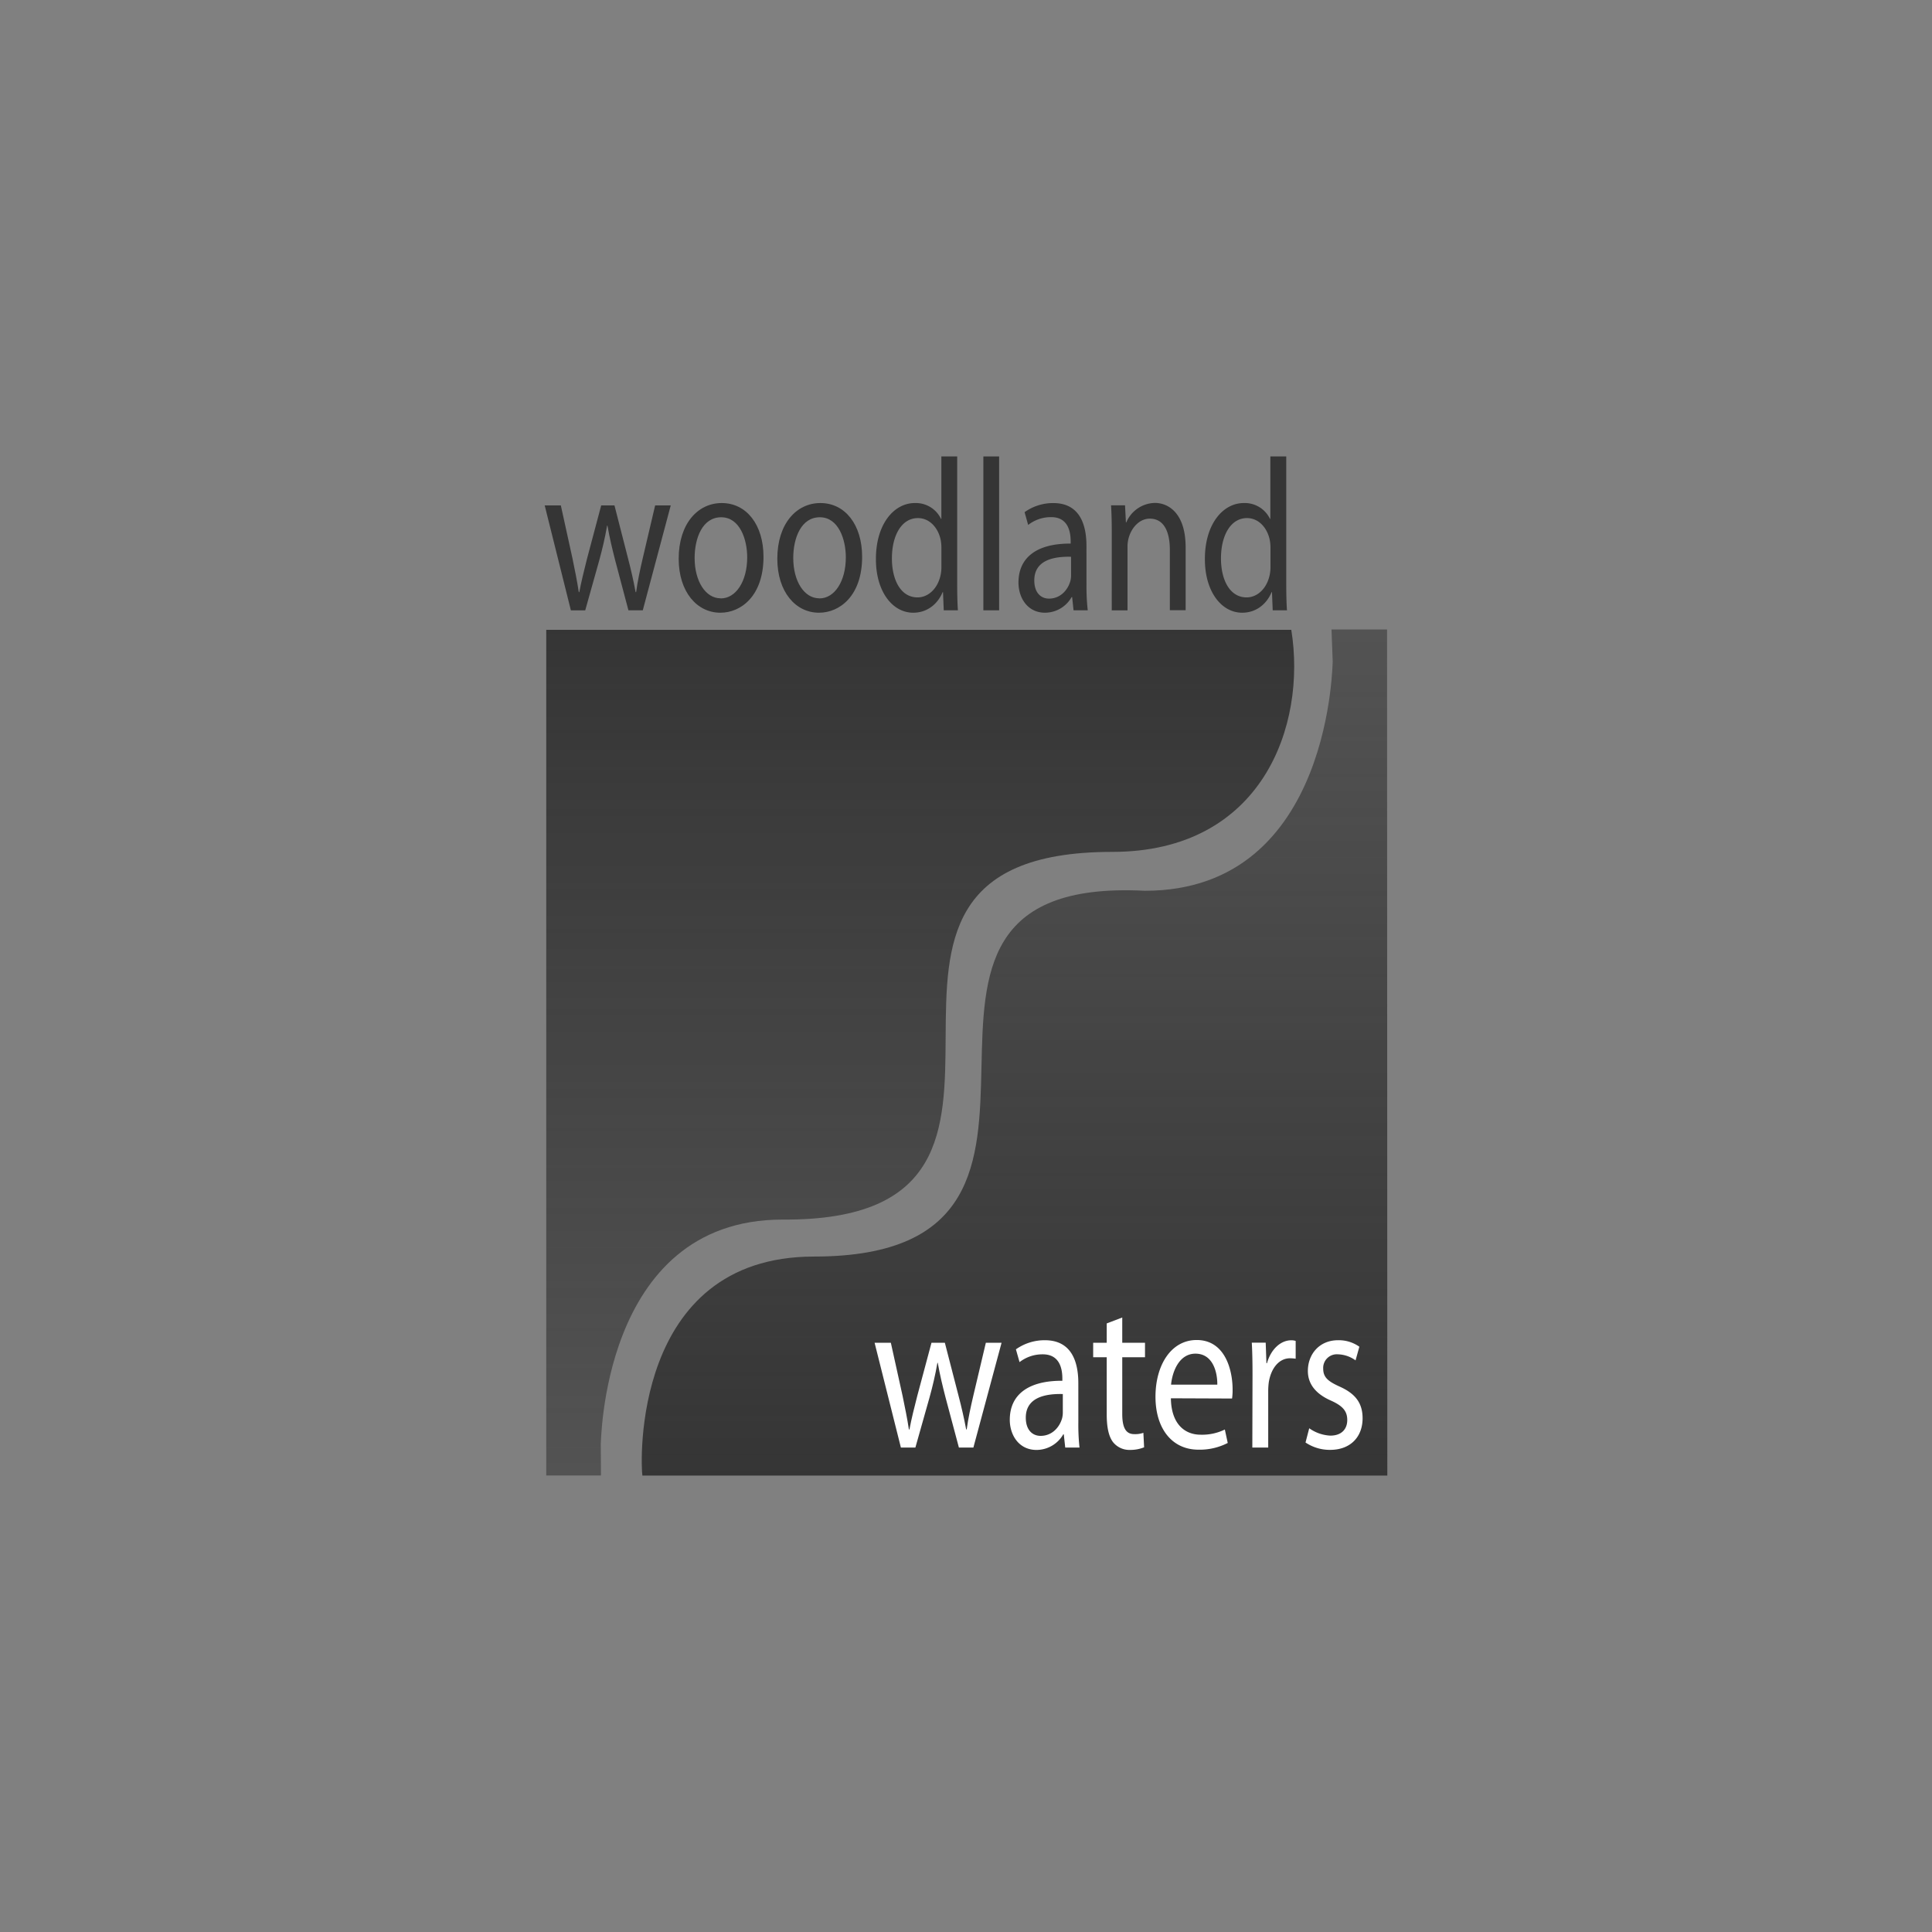 <svg xmlns="http://www.w3.org/2000/svg" xmlns:xlink="http://www.w3.org/1999/xlink" viewBox="0 0 800 800"><rect x="0" y="0" width="800" height="800" fill="#808080" stroke="none"/><defs><style>.a{fill:url(#a);}.b{fill:url(#b);}.c{fill:#353535;}.d{fill:#fff;}</style><linearGradient id="a" x1="381.05" y1="611" x2="381.05" y2="260.79" gradientUnits="userSpaceOnUse"><stop offset="0" stop-color="#353535" stop-opacity="0.6"/><stop offset="1" stop-color="#353535"/></linearGradient><linearGradient id="b" x1="420.09" y1="610.96" x2="420.09" y2="260.65" gradientUnits="userSpaceOnUse"><stop offset="0" stop-color="#353535"/><stop offset="1" stop-color="#353535" stop-opacity="0.6"/></linearGradient></defs><title>estate_logos</title><path class="a" d="M460.52,352.75C324,352.67,458.68,505.94,324,505c-75.92,0-75,95.36-75.24,92.63l.09,13.34-22.66,0V260.79H534.69C541.13,300.49,522.63,352.75,460.52,352.75Z"/><path class="b" d="M337.1,520.31c134.63,0,4.51-158.27,137-151.46,78.37,0,77.59-97.56,77.75-94.73l-.5-13.47h23L574.46,611H266C265.27,606.84,261.36,520.31,337.1,520.31Z"/><path class="c" d="M232.23,209.28l4.83,22c1,4.85,1.93,9.42,2.6,13.91h.22c.82-4.4,2-9.06,3.19-13.82l5.87-22.08h5.5L260,231c1.34,5.12,2.38,9.78,3.19,14.18h.22c.59-4.4,1.56-9,2.75-14.09l5.12-21.81h6.46l-11.58,43.44h-5.94L254.73,232c-1.26-4.94-2.3-9.24-3.19-14.36h-.15c-.89,5.21-2,9.78-3.27,14.45l-5.79,20.64h-5.94l-10.84-43.44Z"/><path class="c" d="M298.26,253.71c-9.65,0-17.23-8.62-17.23-22.35,0-14.54,7.95-23.06,17.82-23.06,10.32,0,17.3,9.06,17.3,22.26,0,16.15-9.28,23.15-17.82,23.15Zm.22-5.92c6.24,0,10.92-7.09,10.92-17,0-7.36-3-16.6-10.77-16.6s-11,8.62-11,16.87c0,9.51,4.46,16.69,10.77,16.69Z"/><path class="c" d="M339.1,253.71c-9.65,0-17.23-8.62-17.23-22.35,0-14.54,7.95-23.06,17.82-23.06,10.32,0,17.3,9.06,17.3,22.26,0,16.15-9.28,23.15-17.82,23.15Zm.22-5.92c6.24,0,10.92-7.09,10.92-17,0-7.36-3-16.6-10.77-16.6s-11,8.62-11,16.87c0,9.51,4.46,16.69,10.77,16.69Z"/><path class="c" d="M396.35,189v52.5c0,3.86.07,8.26.3,11.22h-5.87l-.3-7.54h-.15c-2,4.85-6.31,8.53-12.18,8.53-8.69,0-15.45-8.89-15.45-22.08-.07-14.54,7.43-23.33,16.11-23.33a11.56,11.56,0,0,1,10.84,6.55h.15V189Zm-6.53,38a17.65,17.65,0,0,0-.3-3.41c-1-4.94-4.53-9.06-9.43-9.06-6.76,0-10.77,7.18-10.77,16.69,0,8.89,3.64,16.15,10.62,16.15,4.38,0,8.39-3.59,9.58-9.42a16.48,16.48,0,0,0,.3-3.41Z"/><path class="c" d="M407.19,189h6.53v63.72h-6.53Z"/><path class="c" d="M449.89,242.31a87.89,87.89,0,0,0,.52,10.41h-5.87l-.59-5.47h-.22a12.7,12.7,0,0,1-11,6.46c-7.28,0-11-6.19-11-12.47,0-10.5,7.72-16.24,21.61-16.15v-.9c0-3.59-.82-10.14-8.17-10.05a15.2,15.2,0,0,0-9.43,3.23l-1.48-5.29a20.29,20.29,0,0,1,11.88-3.77c11.06,0,13.74,9.06,13.74,17.77Zm-6.39-11.76c-7.13-.18-15.22,1.35-15.22,9.78,0,5.21,2.82,7.54,6.09,7.54,4.75,0,7.8-3.59,8.84-7.27a9.66,9.66,0,0,0,.3-2.51Z"/><path class="c" d="M460.36,221c0-4.58-.07-8.17-.3-11.76h5.79l.37,7.09h.15a13.14,13.14,0,0,1,11.88-8.08c5,0,12.7,3.59,12.7,18.49v25.94h-6.54v-25c0-7-2.15-12.92-8.32-12.92-4.23,0-7.57,3.68-8.76,8.08a14,14,0,0,0-.45,3.68v26.21h-6.53Z"/><path class="c" d="M532.61,189v52.5c0,3.86.07,8.26.3,11.22H527l-.3-7.54h-.15c-2,4.85-6.31,8.53-12.18,8.53-8.69,0-15.45-8.89-15.45-22.08-.07-14.54,7.43-23.33,16.11-23.33a11.56,11.56,0,0,1,10.84,6.55h.15V189Zm-6.53,38a17.66,17.66,0,0,0-.3-3.41c-1-4.94-4.53-9.06-9.43-9.06-6.76,0-10.77,7.18-10.77,16.69,0,8.89,3.64,16.15,10.62,16.15,4.38,0,8.39-3.59,9.58-9.42a16.49,16.49,0,0,0,.3-3.41Z"/><path class="d" d="M368.88,556l4.86,22c1,4.85,1.94,9.42,2.62,13.91h.22c.82-4.4,2-9.06,3.22-13.82L385.71,556h5.53l5.61,21.72c1.35,5.12,2.39,9.78,3.22,14.18h.22c.6-4.4,1.57-9,2.77-14.09L408.22,556h6.51L403.06,599.4h-6l-5.53-20.73c-1.27-4.94-2.32-9.24-3.22-14.36h-.15c-.9,5.21-2,9.78-3.29,14.45l-5.83,20.64h-6L362.15,556Z"/><path class="d" d="M446.52,589A87.22,87.22,0,0,0,447,599.4h-5.91l-.6-5.47h-.22a12.81,12.81,0,0,1-11.07,6.46c-7.33,0-11.07-6.19-11.07-12.48,0-10.5,7.78-16.25,21.77-16.16v-.9c0-3.59-.82-10.14-8.23-10.05a15.37,15.37,0,0,0-9.5,3.23l-1.5-5.3a20.53,20.53,0,0,1,12-3.77c11.14,0,13.84,9.06,13.84,17.77Zm-6.43-11.76c-7.18-.18-15.33,1.35-15.33,9.78,0,5.21,2.84,7.54,6.13,7.54,4.79,0,7.85-3.59,8.9-7.27a9.64,9.64,0,0,0,.3-2.51Z"/><path class="d" d="M464.7,545.55V556h9.42v6H464.7V585.4c0,5.39,1.27,8.44,4.94,8.44a10.37,10.37,0,0,0,3.81-.54l.3,6a15.25,15.25,0,0,1-5.83,1.08,8.65,8.65,0,0,1-7.11-3.32c-1.79-2.42-2.54-6.28-2.54-11.4V562h-5.61v-6h5.61v-8Z"/><path class="d" d="M484.84,579c.15,10.68,5.76,15.08,12.34,15.08a21.36,21.36,0,0,0,10-2.15l1.2,5.57a25.35,25.35,0,0,1-12.12,2.78c-11.07,0-17.8-8.89-17.8-21.9,0-13.19,6.51-23.51,17.05-23.51,11.82,0,14.88,12.48,14.88,20.46a24.34,24.34,0,0,1-.22,3.77Zm19.22-5.65c.07-4.94-1.72-12.83-9.05-12.83-6.73,0-9.57,7.36-10.1,12.83Z"/><path class="d" d="M518.64,569.51c0-5.12-.07-9.51-.3-13.55h5.76l.3,8.53h.22c1.65-5.83,5.68-9.51,10.1-9.51a5.85,5.85,0,0,1,1.79.27v7.36a17.81,17.81,0,0,0-2.32-.18c-4.64,0-7.93,4.22-8.83,10.05a29.74,29.74,0,0,0-.22,3.77V599.4h-6.58Z"/><path class="d" d="M542.12,591.41a16.41,16.41,0,0,0,8.75,3.05c4.71,0,7-2.78,7-6.46s-1.87-5.83-6.66-8c-6.58-2.87-9.65-7.09-9.65-12.3,0-7,4.79-12.74,12.49-12.74a14.7,14.7,0,0,1,8.83,2.69l-1.57,5.65a13.09,13.09,0,0,0-7.4-2.51,5.63,5.63,0,0,0-6,5.92c0,3.68,2.09,5.3,6.81,7.45,6.21,2.78,9.5,6.55,9.5,13.1,0,7.72-5,13.1-13.46,13.1a18,18,0,0,1-10.17-3.05Z"/></svg>